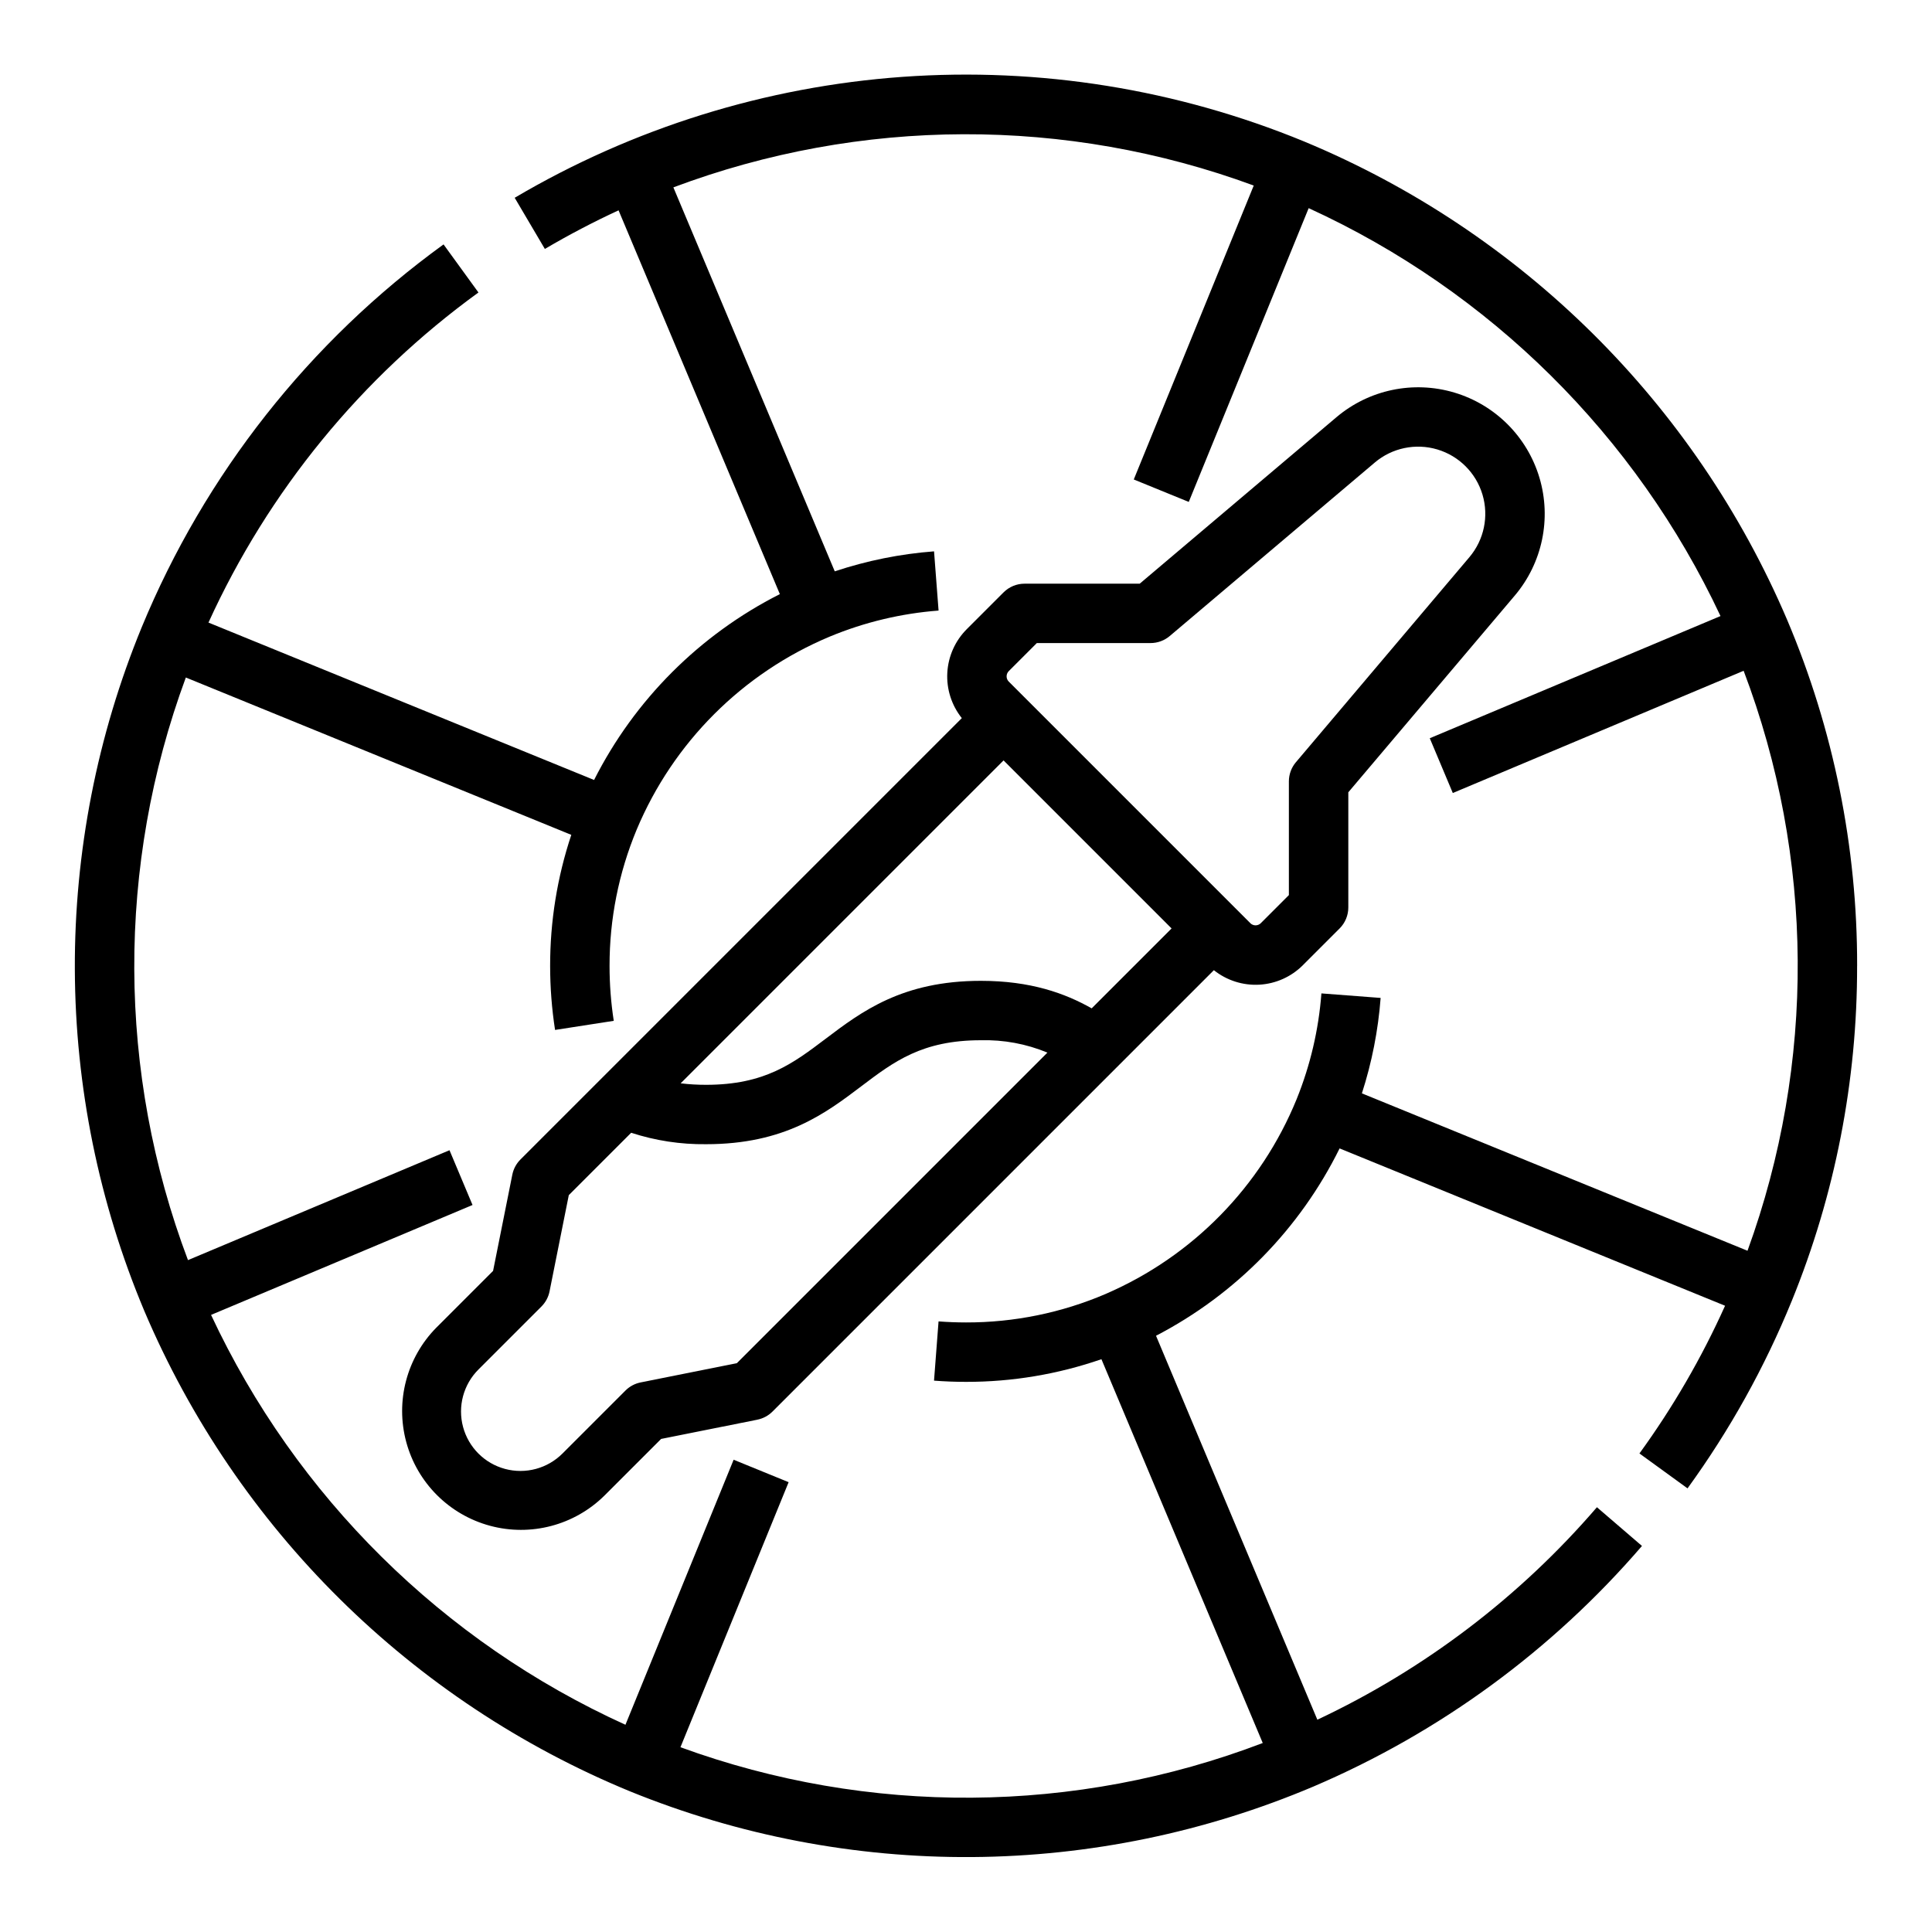 <?xml version="1.0" encoding="UTF-8"?>
<!-- Uploaded to: SVG Find, www.svgrepo.com, Generator: SVG Find Mixer Tools -->
<svg fill="#000000" width="800px" height="800px" version="1.1" viewBox="144 144 512 512" xmlns="http://www.w3.org/2000/svg">
 <g>
  <path d="m636.16 400c0.055-31.484-6.242-62.656-18.512-91.652-24.465-57.414-70.453-102.96-128.1-126.88-33.648-13.84-70.043-19.691-106.33-17.102-36.289 2.594-71.48 13.562-102.82 32.047l7.996 13.562c6.316-3.727 12.863-7.152 19.531-10.234l42.746 101.71v-0.004c-21.242 10.75-38.496 28.004-49.234 49.254l-102.19-41.711c15.883-34.859 40.535-65 71.547-87.477l-9.25-12.742c-35.547 25.762-63.242 60.891-79.996 101.47-11.812 28.75-17.832 59.547-17.715 90.629 0.117 31.078 6.363 61.832 18.391 90.492 24.512 57.75 70.789 103.52 128.8 127.39 28.777 11.699 59.578 17.609 90.645 17.387 31.062-0.223 61.777-6.57 90.383-18.68 33.523-14.316 63.312-36.133 87.086-63.766l-11.941-10.262v0.004c-20.457 23.773-45.703 42.961-74.086 56.309l-29.047-69.109-13.707-32.645c21.086-10.949 38.129-28.344 48.652-49.648l102.15 41.695c-6.203 13.793-13.805 26.91-22.691 39.145l12.742 9.25c11.172-15.387 20.445-32.062 27.621-49.668l0.008-0.016c11.48-28.184 17.359-58.332 17.312-88.762zm-199.08 86.879c-11.715 5.027-24.336 7.609-37.082 7.582-2.418 0-4.867-0.098-7.273-0.277l-1.199 15.699c2.805 0.215 5.652 0.324 8.473 0.324 12.215 0.02 24.344-2.012 35.891-6.004l2.344 5.574 40.406 96.137h-0.004c-49.625 18.938-104.41 19.332-154.31 1.117l28.668-70.238-14.574-5.949-28.668 70.234v0.004c-48.379-21.965-87.324-60.484-109.82-108.62l69.293-29.125-6.102-14.516-69.309 29.125h0.004c-18.781-49.719-18.984-104.54-0.57-154.4l89.41 36.496 12.742 5.203c-3.731 11.203-5.625 22.938-5.609 34.75 0 5.672 0.438 11.34 1.305 16.949l15.559-2.414h-0.004c-0.742-4.809-1.113-9.668-1.113-14.535-0.023-12.402 2.422-24.68 7.184-36.129 9.684-23.113 28.07-41.492 51.188-51.168 9.18-3.812 18.91-6.137 28.82-6.891l-1.199-15.699v0.004c-8.953 0.68-17.793 2.461-26.312 5.301l-39.641-94.316-3.125-7.438v-0.004c49.551-18.605 104.13-18.777 153.8-0.484l-31.793 77.895 14.574 5.949 31.777-77.852c48.027 21.977 86.703 60.281 109.14 108.1l-77.047 32.379 6.102 14.516 77.074-32.395c18.754 49.457 19.121 104 1.027 153.7l-102.19-41.711c2.644-8.203 4.312-16.691 4.965-25.289l-15.699-1.199h0.004c-0.73 9.605-2.938 19.043-6.547 27.977l-0.008 0.016h0.004c-9.441 23.164-27.594 41.695-50.555 51.617z"/>
  <path d="m489.27 399.79 9.742-9.742c1.477-1.477 2.305-3.477 2.305-5.566v-30.516l44.113-52.133v0.004c7.312-8.645 9.77-20.391 6.539-31.238-3.234-10.848-11.719-19.336-22.566-22.566-10.852-3.234-22.598-0.773-31.238 6.539l-52.133 44.113h-30.516c-2.086-0.004-4.09 0.828-5.566 2.305l-9.742 9.742c-3.078 3.078-4.914 7.188-5.16 11.539-0.242 4.348 1.129 8.637 3.844 12.039l-116.97 116.97c-1.098 1.102-1.848 2.5-2.152 4.023l-5.098 25.496-15.012 15.016-0.004-0.004c-7.875 7.973-10.918 19.527-7.996 30.344s11.371 19.266 22.188 22.188 22.367-0.125 30.34-8l15.016-15.012 25.496-5.098-0.004-0.004c1.523-0.305 2.926-1.051 4.023-2.152l116.97-116.97c3.406 2.719 7.691 4.086 12.043 3.844 4.348-0.242 8.457-2.078 11.539-5.16zm-34.789-9.742-21.176 21.176c-7.043-3.984-16.156-7.293-29.367-7.293-20.848 0-31.637 8.168-41.16 15.371-8.637 6.535-16.098 12.184-31.656 12.184-2.254 0.004-4.504-0.125-6.742-0.395l85.574-85.574zm-115.21 115.21-25.496 5.098c-1.523 0.305-2.926 1.055-4.023 2.152l-16.699 16.699c-3.977 3.977-9.773 5.531-15.207 4.074-5.434-1.453-9.676-5.699-11.133-11.133-1.457-5.434 0.098-11.23 4.074-15.207l16.699-16.699c1.098-1.098 1.848-2.496 2.152-4.019l5.098-25.496 16.531-16.531c6.406 2.09 13.113 3.113 19.852 3.031 20.848 0 31.637-8.168 41.156-15.371 8.637-6.535 16.098-12.18 31.66-12.18 6.047-0.156 12.055 0.961 17.641 3.277zm136.08-116.61-64.012-64.012h-0.004c-0.77-0.77-0.77-2.016 0-2.785l7.434-7.434h30.141c1.859 0 3.664-0.66 5.082-1.863l54.336-45.973v-0.004c4.586-3.879 10.816-5.184 16.574-3.469 5.758 1.715 10.258 6.219 11.973 11.973 1.715 5.758 0.41 11.988-3.469 16.574l-45.973 54.336h-0.004c-1.203 1.422-1.863 3.223-1.863 5.082v30.137l-7.434 7.434v0.004c-0.77 0.77-2.016 0.773-2.785 0.004z"/>
 </g>
</svg>